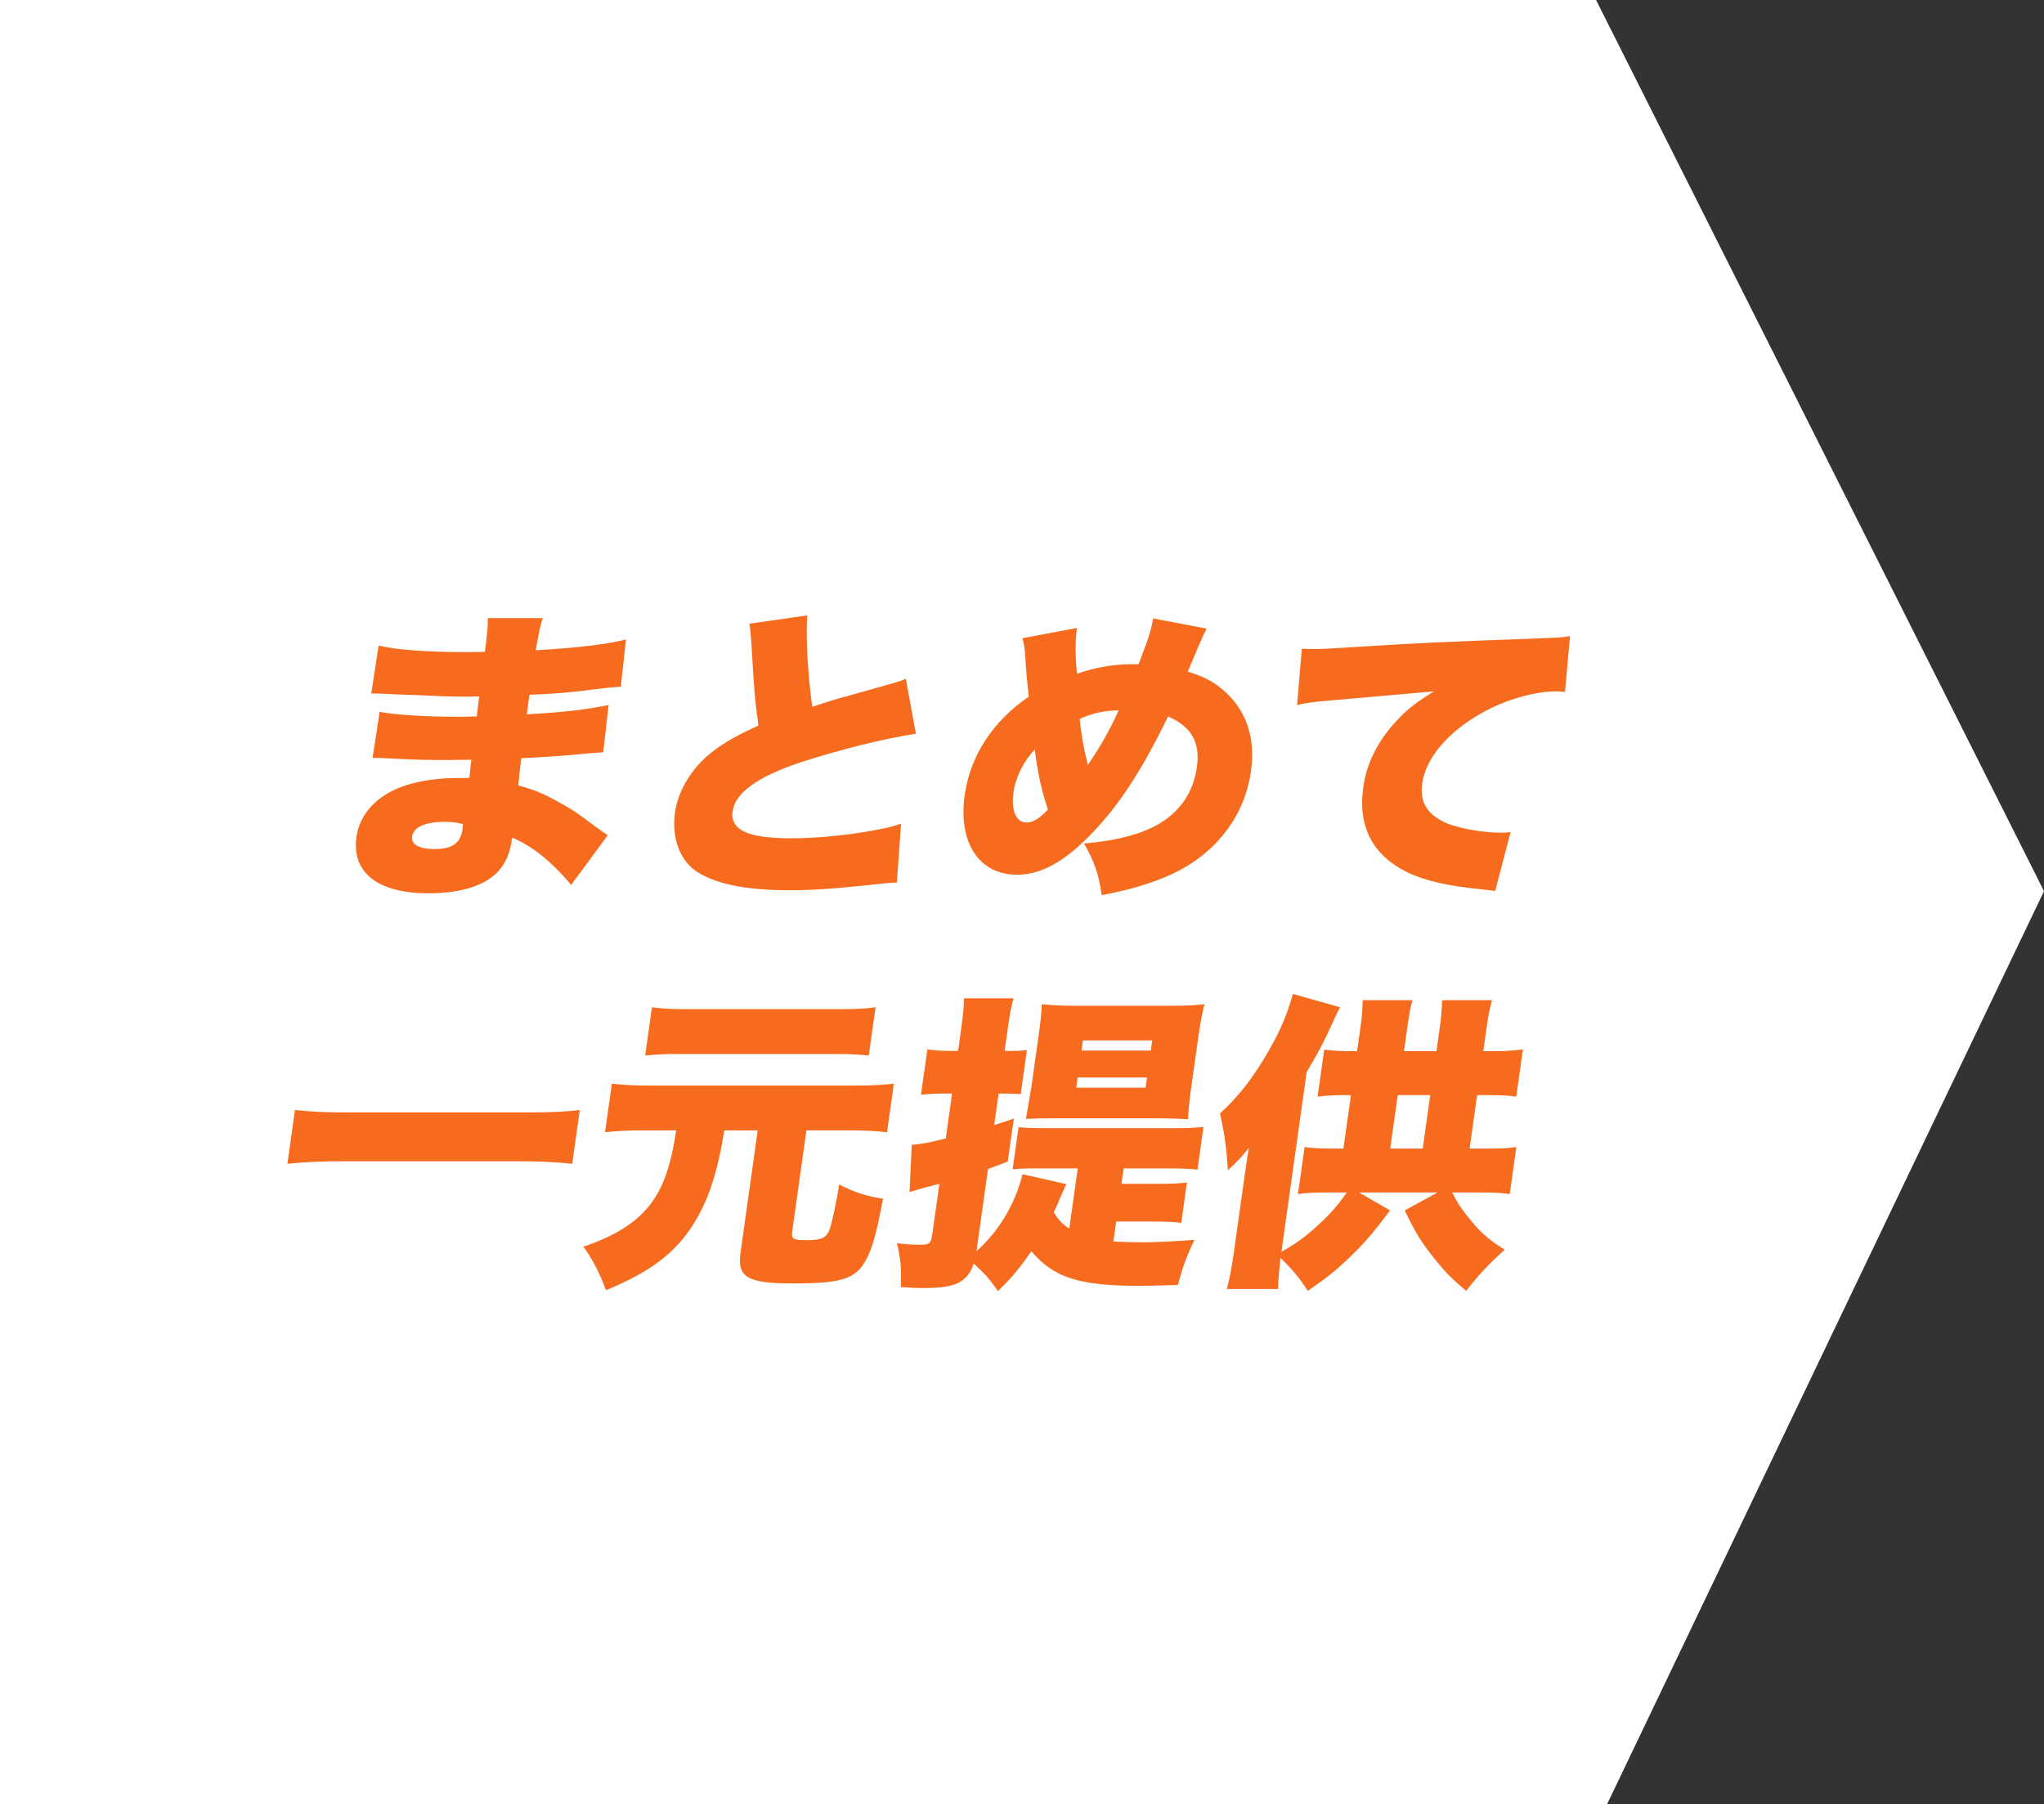 <?xml version="1.0" encoding="UTF-8"?><svg id="_レイヤー_2" xmlns="http://www.w3.org/2000/svg" width="151.696" height="133.935" viewBox="0 0 151.696 133.935"><rect x="0" y="0" width="151.696" height="133.935" fill="#333333" stroke="none"/><defs><style>.cls-1{fill:#fff;}.cls-2{fill:#f76b1f;}</style></defs><g id="_オブジェクト"><polygon class="cls-1" points="118.453 0 0 0 0 133.935 119.269 133.935 151.696 66.153 118.453 0"/><path class="cls-2" d="M28.103,47.927c1.323.321,3.687.482,6.607.482.278,0,.58,0,1.278-.023.19-1.515.225-1.928.212-2.502h4.08c-.203.62-.226.781-.521,2.387,3.108-.183,5.3-.436,6.695-.803l-.378,3.512c-.678.046-.817.046-2.068.207-1.582.207-2.896.321-4.713.39q-.081.574-.203,1.446c2.638-.138,4.429-.344,6.077-.688l-.401,3.512q-.49.023-1.5.115c-1.059.115-3.307.275-4.588.321q-.126,1.056-.215,2.02c1.161.322,1.863.597,3.001,1.24,1.095.62,1.351.78,2.838,1.905.315.23.465.321.803.551l-2.721,3.695q-.592-.734-1.37-1.469c-.96-.918-1.996-1.63-3.004-2.043-.146,1.033-.404,1.722-.882,2.318-.929,1.171-2.781,1.813-5.307,1.813-3.802,0-5.741-1.538-5.367-4.2.236-1.675,1.496-3.052,3.446-3.741,1.147-.413,2.568-.62,4.213-.62h.718c.086-.781.127-1.239.144-1.354-.486,0-1.44.023-1.788.023-1.344,0-2.407-.023-3.719-.092-1.013-.046-1.126-.069-1.821-.069l.527-3.42c.991.207,3.286.367,5.65.367.487,0,.834,0,1.556-.023.023-.161.032-.229.048-.344q.007-.046.061-.597.045-.321.078-.551c-.537.023-.768.023-.977.023-1.251,0-1.642-.023-4.292-.138q-.878-.023-1.729-.069c-.322-.023-.553-.023-.623-.023h-.394l.546-3.558ZM32.963,61.01c-1.414,0-2.28.39-2.38,1.102-.081.574.52.918,1.679.918,1.298,0,1.916-.436,2.061-1.469.02-.138.031-.39.031-.39-.537-.138-.858-.161-1.391-.161Z"/><path class="cls-2" d="M59.914,45.678c-.121,1.515.025,4.269.366,6.794,1.095-.367,1.799-.597,2.785-.849q2.292-.643,3.162-.895c.556-.161.652-.184.999-.344l.747,4.086c-2.342.344-5.707,1.194-8.597,2.135-3.112,1.033-4.812,2.249-5.003,3.604-.197,1.4,1.106,2.02,4.328,2.02,2.109,0,4.721-.275,6.895-.734.357-.069.599-.137,1.277-.344l-.311,4.361c-.583.023-.841.046-2.042.184-2.611.275-4.204.39-5.896.39-3.337,0-5.611-.482-7.005-1.446-1.202-.849-1.781-2.502-1.526-4.315.248-1.767,1.377-3.535,3.052-4.728.901-.643,1.628-1.033,3.142-1.744-.276-1.997-.314-2.548-.519-6.037-.083-1.056-.087-1.193-.158-1.515l4.306-.62Z"/><path class="cls-2" d="M79.918,46.619c-.135,1.125-.11,2.272.01,3.397,1.292-.459,2.742-.711,4.063-.711h.51c.768-1.997.938-2.548,1.08-3.397l3.974.758c-.122.207-.323.643-.599,1.285-.515,1.194-.768,1.836-.801,1.905,1.31.413,2.062.826,2.86,1.584,1.535,1.446,2.162,3.42,1.827,5.807-.513,3.649-2.988,6.587-6.735,8.01-1.323.505-2.529.849-4.339,1.193-.238-1.607-.553-2.502-1.316-3.833,2.463-.207,4.392-.735,5.66-1.515,1.575-.987,2.464-2.364,2.719-4.177.255-1.813-.415-2.984-2.139-3.741-1.758,3.604-3.282,6.037-5.042,8.01-2.285,2.571-4.211,3.741-6.181,3.741-2.805,0-4.37-2.387-3.876-5.899.41-2.915,2.069-5.486,4.76-7.322-.124-1.102-.182-1.676-.26-2.938-.053-.781-.079-.918-.22-1.4l4.047-.757ZM75.218,58.784c-.197,1.4.191,2.272.979,2.272.464,0,.997-.321,1.573-.964-.503-1.538-.741-2.639-.974-4.453-.814.849-1.426,2.065-1.578,3.145ZM80.737,56.787c1.058-1.584,1.583-2.525,2.287-4.062-1.189.046-1.93.207-2.895.643.137,1.332.299,2.157.608,3.42Z"/><path class="cls-2" d="M96.617,48.157c.39.023.692.023.877.023.603,0,1.443-.046,3.992-.207,3.648-.229,5.353-.321,12.458-.574,1.934-.069,2.146-.092,2.576-.184l-.375,4.154c-.318-.046-.411-.046-.643-.046-1.622,0-3.795.62-5.533,1.607-2.514,1.4-4.157,3.351-4.421,5.233-.184,1.308.316,2.203,1.55,2.823.886.459,2.805.826,4.311.826.232,0,.371,0,.702-.046l-1.149,4.384c-.314-.069-.431-.069-.841-.115-2.606-.253-4.294-.62-5.684-1.285-2.557-1.262-3.674-3.374-3.265-6.289.268-1.905,1.159-3.626,2.699-5.187.707-.735,1.327-1.194,2.545-1.951l-8.119.712c-.917.092-1.152.115-2.035.298l.355-4.177Z"/><path class="cls-2" d="M42.469,86.39c-1.325-.138-2.547-.184-3.961-.184h-13.142c-1.414,0-2.626.046-4.036.184l.561-3.994c1.209.138,2.292.184,3.984.184h13.142c1.785,0,2.95-.046,4.012-.184l-.561,3.994Z"/><path class="cls-2" d="M47.68,83.911c-1.113,0-1.907.046-2.777.138l.506-3.604c.821.092,1.557.138,2.739.138h15.414c1.229,0,1.953-.046,2.777-.138l-.506,3.604c-.868-.092-1.626-.138-2.739-.138h-3.245l-1.058,7.529c-.074.528.075.62,1.118.62,1.112,0,1.463-.184,1.705-.918.174-.574.512-2.158.661-3.214,1.234.62,1.967.849,3.259,1.056-.559,2.984-.886,3.994-1.475,4.889-.735,1.102-1.842,1.4-5.157,1.4-3.454,0-4.204-.436-3.939-2.318l1.271-9.043h-2.48c-.424,2.686-.996,4.614-1.874,6.243-1.381,2.571-3.292,4.132-6.909,5.624-.432-1.217-1.052-2.41-1.678-3.236,2.675-.895,4.37-2.066,5.396-3.764.721-1.171,1.159-2.64,1.495-4.866h-2.503ZM64.476,78.356c-.662-.069-1.421-.115-2.395-.115h-11.774c-.997,0-1.745.046-2.427.115l.503-3.581c.706.092,1.395.138,2.507.138h11.566c1.158,0,1.837-.046,2.522-.138l-.503,3.581Z"/><path class="cls-2" d="M82.629,92.151c.48.046,1.474.069,2.354.069.834,0,2.539-.092,3.665-.184-.588,1.217-.86,1.997-1.236,3.351-1.722.046-2.352.069-2.745.069-4.566,0-6.452-.597-8.122-2.571-.985,1.4-1.374,1.859-2.479,2.961-.736-1.033-.875-1.194-1.799-2.043-.499,1.4-1.345,1.813-3.709,1.813-.603,0-.969-.023-1.705-.069.052-1.354.005-2.02-.284-3.26.775.092,1.236.115,1.769.115.626,0,.758-.115.845-.735l.533-3.787q-.699.184-1.324.344c-.291.092-.313.092-.604.184q-.146.046-.288.069l.166-3.489c.609-.046,1.297-.16,2.525-.482l.467-3.328h-.649c-.533,0-.977.023-1.658.092l.474-3.374c.59.092,1.027.115,1.675.115h.604l.216-1.538c.174-1.24.215-1.699.216-2.364h3.686c-.189.688-.277,1.148-.445,2.341l-.219,1.561h.603c.464,0,.557,0,1.053-.069l-.461,3.282c-.368-.023-.666-.046-1.037-.046h-.603l-.329,2.341c.436-.137.754-.252,1.458-.482l-.448,3.19c-.761.298-.929.344-1.468.551l-.858,6.105c1.67-1.492,2.852-3.466,3.422-5.715l3.257.735c-.092.161-.262.551-.502,1.102-.111.299-.213.528-.439.987.339.551.599.849,1.15,1.216l.629-4.476h-3.152c-.719,0-1.208.023-1.679.069l.438-3.121c.573.046,1.172.069,2.077.069h9.41c1.021,0,1.556-.023,2.238-.092l-.445,3.167c-.64-.069-1.262-.092-2.212-.092h-3.268l-.161,1.147h2.734c.974,0,1.464-.023,2.122-.092l-.419,2.984c-.686-.069-1.123-.092-2.096-.092h-2.734l-.207,1.469ZM77.932,83.016c-.834,0-1.325.023-1.791.046.013-.092.148-.895.405-2.387l.555-3.948c.126-.895.203-1.607.214-2.18.709.069,1.491.115,2.301.115h7.51c.881,0,1.606-.046,2.265-.115-.151.574-.313,1.4-.445,2.341l-.536,3.81c-.139.987-.192,1.538-.243,2.387-.736-.046-1.381-.069-2.378-.069h-7.857ZM79.874,80.743h5.146l.106-.757h-5.146l-.106.757ZM80.262,77.989h5.146l.106-.757h-5.146l-.106.757Z"/><path class="cls-2" d="M103.157,89.855c-1.229,1.653-1.896,2.433-3.046,3.535-.99.941-1.644,1.469-3.054,2.433-.646-1.01-1.206-1.653-2.022-2.433-.071.505-.176,1.745-.184,2.295h-3.801c.199-.758.342-1.446.51-2.64l.768-5.463c.204-1.446.226-1.606.356-2.364-.561.688-.917,1.079-1.554,1.652-.119-1.79-.251-2.662-.588-4.223,1.376-1.217,2.599-2.823,3.713-4.82.803-1.423,1.22-2.41,1.704-4.04l3.5.987c-.184.321-.286.551-.486.987-.709,1.584-1.242,2.571-1.996,3.81l-1.877,13.359c1.16-.666,1.78-1.125,2.738-1.997.907-.849,1.319-1.308,2.123-2.41h-1.437c-.997,0-1.556.023-2.194.115l.49-3.489c.613.092,1.143.115,2.163.115h.719l.558-3.971h-.186c-1.02,0-1.51.023-2.288.115l.491-3.489c.751.092,1.351.115,2.255.115h.186l.271-1.928c.094-.666.121-1.193.146-1.859h3.686c-.15.574-.245,1.079-.357,1.882l-.268,1.905h2.41l.261-1.859c.109-.781.147-1.377.156-1.928h3.708c-.187.666-.291,1.239-.394,1.974l-.254,1.813h.673c.996,0,1.605-.046,2.267-.137l-.494,3.511c-.636-.092-1.235-.115-2.231-.115h-.673l-.558,3.971h1.275c1.043,0,1.556-.023,2.195-.115l-.49,3.489c-.683-.092-1.167-.115-2.163-.115h-2.109c.38.757.61,1.102,1.083,1.698.921,1.194,1.579,1.79,2.816,2.548-1.194,1.079-1.847,1.767-2.862,3.053-1.1-.918-1.564-1.4-2.353-2.387-.948-1.171-1.42-1.928-2.209-3.581l2.435-1.331h-5.817l2.293,1.331ZM105.587,85.265l.558-3.971h-2.41l-.558,3.971h2.41Z"/></g></svg>